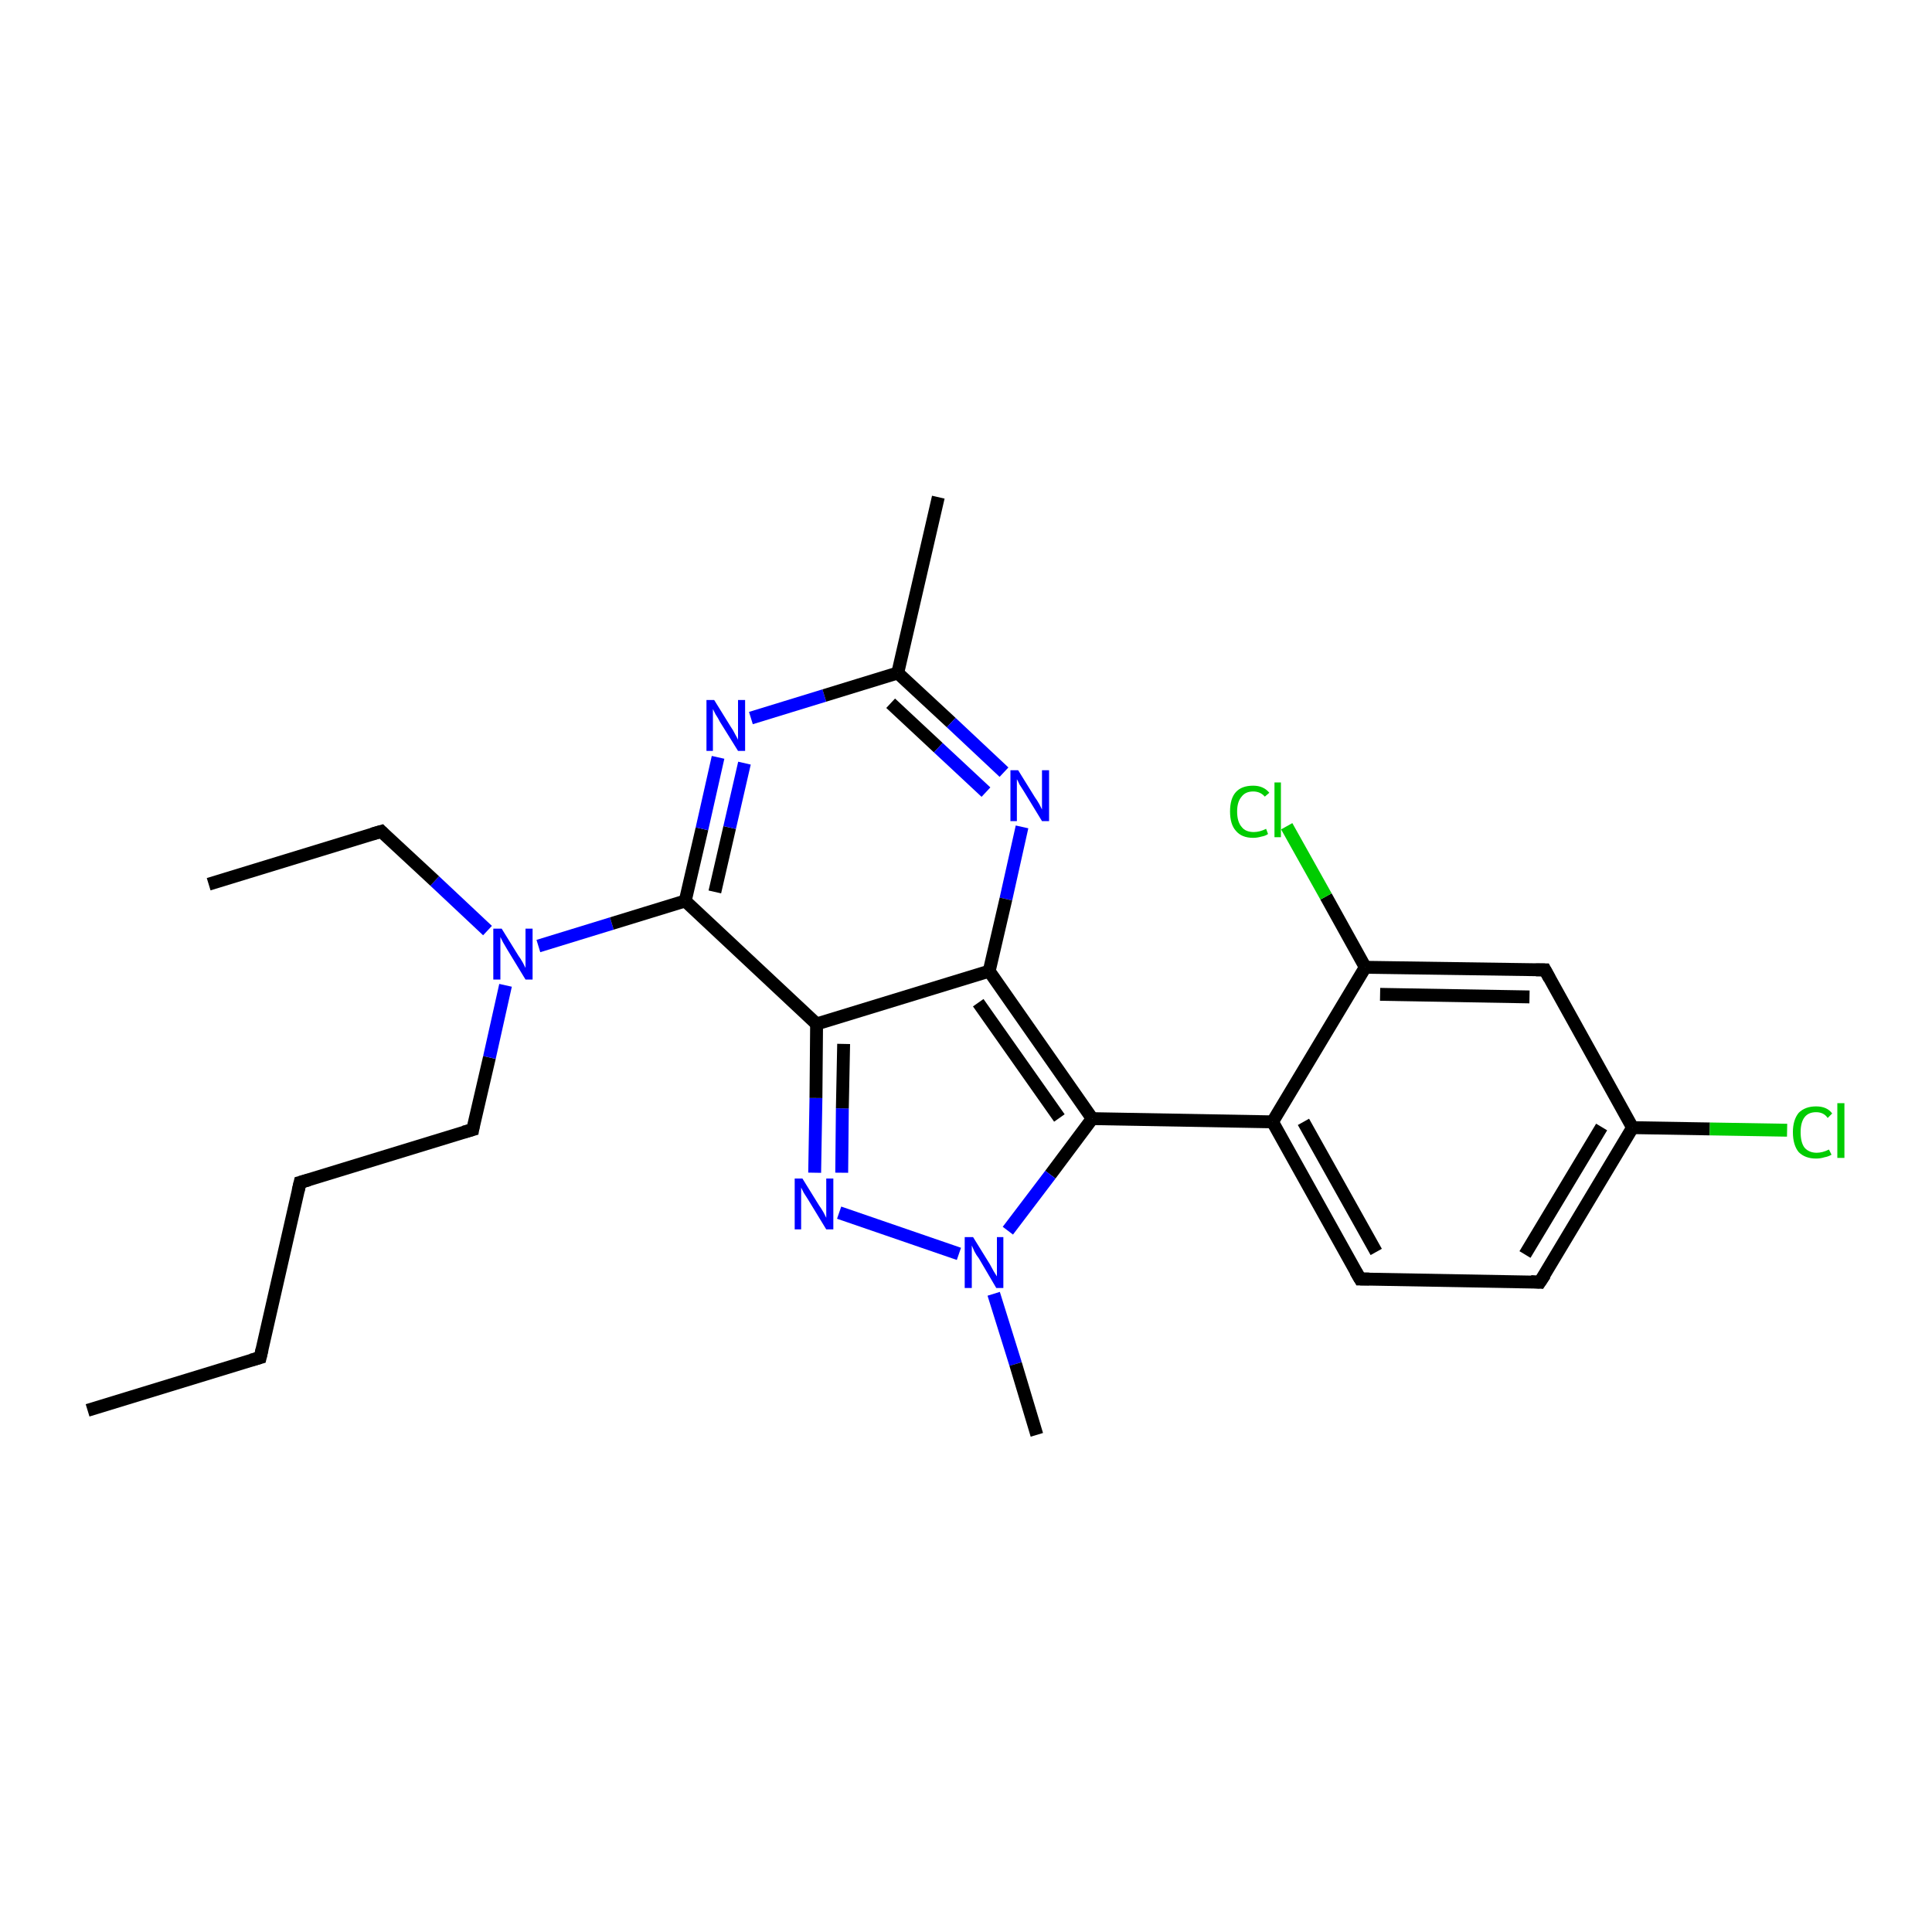 <?xml version='1.0' encoding='iso-8859-1'?>
<svg version='1.1' baseProfile='full'
              xmlns='http://www.w3.org/2000/svg'
                      xmlns:rdkit='http://www.rdkit.org/xml'
                      xmlns:xlink='http://www.w3.org/1999/xlink'
                  xml:space='preserve'
width='300px' height='300px' viewBox='0 0 300 300'>
<!-- END OF HEADER -->
<rect style='opacity:1.0;fill:#FFFFFF;stroke:none' width='300.0' height='300.0' x='0.0' y='0.0'> </rect>
<path class='bond-0 atom-0 atom-1' d='M 13.6,219.0 L 40.4,210.8' style='fill:none;fill-rule:evenodd;stroke:#000000;stroke-width:2.0px;stroke-linecap:butt;stroke-linejoin:miter;stroke-opacity:1' />
<path class='bond-1 atom-1 atom-2' d='M 40.4,210.8 L 46.6,183.6' style='fill:none;fill-rule:evenodd;stroke:#000000;stroke-width:2.0px;stroke-linecap:butt;stroke-linejoin:miter;stroke-opacity:1' />
<path class='bond-2 atom-2 atom-3' d='M 46.6,183.6 L 73.4,175.4' style='fill:none;fill-rule:evenodd;stroke:#000000;stroke-width:2.0px;stroke-linecap:butt;stroke-linejoin:miter;stroke-opacity:1' />
<path class='bond-3 atom-3 atom-4' d='M 73.4,175.4 L 76.0,164.2' style='fill:none;fill-rule:evenodd;stroke:#000000;stroke-width:2.0px;stroke-linecap:butt;stroke-linejoin:miter;stroke-opacity:1' />
<path class='bond-3 atom-3 atom-4' d='M 76.0,164.2 L 78.5,153.0' style='fill:none;fill-rule:evenodd;stroke:#0000FF;stroke-width:2.0px;stroke-linecap:butt;stroke-linejoin:miter;stroke-opacity:1' />
<path class='bond-4 atom-4 atom-5' d='M 75.7,144.5 L 67.5,136.8' style='fill:none;fill-rule:evenodd;stroke:#0000FF;stroke-width:2.0px;stroke-linecap:butt;stroke-linejoin:miter;stroke-opacity:1' />
<path class='bond-4 atom-4 atom-5' d='M 67.5,136.8 L 59.2,129.1' style='fill:none;fill-rule:evenodd;stroke:#000000;stroke-width:2.0px;stroke-linecap:butt;stroke-linejoin:miter;stroke-opacity:1' />
<path class='bond-5 atom-5 atom-6' d='M 59.2,129.1 L 32.4,137.3' style='fill:none;fill-rule:evenodd;stroke:#000000;stroke-width:2.0px;stroke-linecap:butt;stroke-linejoin:miter;stroke-opacity:1' />
<path class='bond-6 atom-4 atom-7' d='M 83.6,146.9 L 95.0,143.4' style='fill:none;fill-rule:evenodd;stroke:#0000FF;stroke-width:2.0px;stroke-linecap:butt;stroke-linejoin:miter;stroke-opacity:1' />
<path class='bond-6 atom-4 atom-7' d='M 95.0,143.4 L 106.4,139.9' style='fill:none;fill-rule:evenodd;stroke:#000000;stroke-width:2.0px;stroke-linecap:butt;stroke-linejoin:miter;stroke-opacity:1' />
<path class='bond-7 atom-7 atom-8' d='M 106.4,139.9 L 109.0,128.7' style='fill:none;fill-rule:evenodd;stroke:#000000;stroke-width:2.0px;stroke-linecap:butt;stroke-linejoin:miter;stroke-opacity:1' />
<path class='bond-7 atom-7 atom-8' d='M 109.0,128.7 L 111.5,117.6' style='fill:none;fill-rule:evenodd;stroke:#0000FF;stroke-width:2.0px;stroke-linecap:butt;stroke-linejoin:miter;stroke-opacity:1' />
<path class='bond-7 atom-7 atom-8' d='M 111.0,138.5 L 113.3,128.5' style='fill:none;fill-rule:evenodd;stroke:#000000;stroke-width:2.0px;stroke-linecap:butt;stroke-linejoin:miter;stroke-opacity:1' />
<path class='bond-7 atom-7 atom-8' d='M 113.3,128.5 L 115.6,118.5' style='fill:none;fill-rule:evenodd;stroke:#0000FF;stroke-width:2.0px;stroke-linecap:butt;stroke-linejoin:miter;stroke-opacity:1' />
<path class='bond-8 atom-8 atom-9' d='M 116.6,111.5 L 128.0,108.0' style='fill:none;fill-rule:evenodd;stroke:#0000FF;stroke-width:2.0px;stroke-linecap:butt;stroke-linejoin:miter;stroke-opacity:1' />
<path class='bond-8 atom-8 atom-9' d='M 128.0,108.0 L 139.4,104.5' style='fill:none;fill-rule:evenodd;stroke:#000000;stroke-width:2.0px;stroke-linecap:butt;stroke-linejoin:miter;stroke-opacity:1' />
<path class='bond-9 atom-9 atom-10' d='M 139.4,104.5 L 145.7,77.2' style='fill:none;fill-rule:evenodd;stroke:#000000;stroke-width:2.0px;stroke-linecap:butt;stroke-linejoin:miter;stroke-opacity:1' />
<path class='bond-10 atom-9 atom-11' d='M 139.4,104.5 L 147.7,112.2' style='fill:none;fill-rule:evenodd;stroke:#000000;stroke-width:2.0px;stroke-linecap:butt;stroke-linejoin:miter;stroke-opacity:1' />
<path class='bond-10 atom-9 atom-11' d='M 147.7,112.2 L 155.9,119.9' style='fill:none;fill-rule:evenodd;stroke:#0000FF;stroke-width:2.0px;stroke-linecap:butt;stroke-linejoin:miter;stroke-opacity:1' />
<path class='bond-10 atom-9 atom-11' d='M 138.3,109.2 L 145.7,116.1' style='fill:none;fill-rule:evenodd;stroke:#000000;stroke-width:2.0px;stroke-linecap:butt;stroke-linejoin:miter;stroke-opacity:1' />
<path class='bond-10 atom-9 atom-11' d='M 145.7,116.1 L 153.1,123.0' style='fill:none;fill-rule:evenodd;stroke:#0000FF;stroke-width:2.0px;stroke-linecap:butt;stroke-linejoin:miter;stroke-opacity:1' />
<path class='bond-11 atom-11 atom-12' d='M 158.7,128.4 L 156.2,139.6' style='fill:none;fill-rule:evenodd;stroke:#0000FF;stroke-width:2.0px;stroke-linecap:butt;stroke-linejoin:miter;stroke-opacity:1' />
<path class='bond-11 atom-11 atom-12' d='M 156.2,139.6 L 153.6,150.8' style='fill:none;fill-rule:evenodd;stroke:#000000;stroke-width:2.0px;stroke-linecap:butt;stroke-linejoin:miter;stroke-opacity:1' />
<path class='bond-12 atom-12 atom-13' d='M 153.6,150.8 L 169.6,173.7' style='fill:none;fill-rule:evenodd;stroke:#000000;stroke-width:2.0px;stroke-linecap:butt;stroke-linejoin:miter;stroke-opacity:1' />
<path class='bond-12 atom-12 atom-13' d='M 151.9,155.7 L 164.5,173.6' style='fill:none;fill-rule:evenodd;stroke:#000000;stroke-width:2.0px;stroke-linecap:butt;stroke-linejoin:miter;stroke-opacity:1' />
<path class='bond-13 atom-13 atom-14' d='M 169.6,173.7 L 197.6,174.2' style='fill:none;fill-rule:evenodd;stroke:#000000;stroke-width:2.0px;stroke-linecap:butt;stroke-linejoin:miter;stroke-opacity:1' />
<path class='bond-14 atom-14 atom-15' d='M 197.6,174.2 L 211.2,198.6' style='fill:none;fill-rule:evenodd;stroke:#000000;stroke-width:2.0px;stroke-linecap:butt;stroke-linejoin:miter;stroke-opacity:1' />
<path class='bond-14 atom-14 atom-15' d='M 202.4,174.2 L 213.7,194.4' style='fill:none;fill-rule:evenodd;stroke:#000000;stroke-width:2.0px;stroke-linecap:butt;stroke-linejoin:miter;stroke-opacity:1' />
<path class='bond-15 atom-15 atom-16' d='M 211.2,198.6 L 239.1,199.1' style='fill:none;fill-rule:evenodd;stroke:#000000;stroke-width:2.0px;stroke-linecap:butt;stroke-linejoin:miter;stroke-opacity:1' />
<path class='bond-16 atom-16 atom-17' d='M 239.1,199.1 L 253.5,175.1' style='fill:none;fill-rule:evenodd;stroke:#000000;stroke-width:2.0px;stroke-linecap:butt;stroke-linejoin:miter;stroke-opacity:1' />
<path class='bond-16 atom-16 atom-17' d='M 236.8,194.8 L 248.7,175.0' style='fill:none;fill-rule:evenodd;stroke:#000000;stroke-width:2.0px;stroke-linecap:butt;stroke-linejoin:miter;stroke-opacity:1' />
<path class='bond-17 atom-17 atom-18' d='M 253.5,175.1 L 265.5,175.3' style='fill:none;fill-rule:evenodd;stroke:#000000;stroke-width:2.0px;stroke-linecap:butt;stroke-linejoin:miter;stroke-opacity:1' />
<path class='bond-17 atom-17 atom-18' d='M 265.5,175.3 L 277.5,175.5' style='fill:none;fill-rule:evenodd;stroke:#00CC00;stroke-width:2.0px;stroke-linecap:butt;stroke-linejoin:miter;stroke-opacity:1' />
<path class='bond-18 atom-17 atom-19' d='M 253.5,175.1 L 239.9,150.6' style='fill:none;fill-rule:evenodd;stroke:#000000;stroke-width:2.0px;stroke-linecap:butt;stroke-linejoin:miter;stroke-opacity:1' />
<path class='bond-19 atom-19 atom-20' d='M 239.9,150.6 L 212.0,150.2' style='fill:none;fill-rule:evenodd;stroke:#000000;stroke-width:2.0px;stroke-linecap:butt;stroke-linejoin:miter;stroke-opacity:1' />
<path class='bond-19 atom-19 atom-20' d='M 237.5,154.8 L 214.3,154.4' style='fill:none;fill-rule:evenodd;stroke:#000000;stroke-width:2.0px;stroke-linecap:butt;stroke-linejoin:miter;stroke-opacity:1' />
<path class='bond-20 atom-20 atom-21' d='M 212.0,150.2 L 205.9,139.2' style='fill:none;fill-rule:evenodd;stroke:#000000;stroke-width:2.0px;stroke-linecap:butt;stroke-linejoin:miter;stroke-opacity:1' />
<path class='bond-20 atom-20 atom-21' d='M 205.9,139.2 L 199.8,128.3' style='fill:none;fill-rule:evenodd;stroke:#00CC00;stroke-width:2.0px;stroke-linecap:butt;stroke-linejoin:miter;stroke-opacity:1' />
<path class='bond-21 atom-13 atom-22' d='M 169.6,173.7 L 163.1,182.4' style='fill:none;fill-rule:evenodd;stroke:#000000;stroke-width:2.0px;stroke-linecap:butt;stroke-linejoin:miter;stroke-opacity:1' />
<path class='bond-21 atom-13 atom-22' d='M 163.1,182.4 L 156.5,191.1' style='fill:none;fill-rule:evenodd;stroke:#0000FF;stroke-width:2.0px;stroke-linecap:butt;stroke-linejoin:miter;stroke-opacity:1' />
<path class='bond-22 atom-22 atom-23' d='M 154.3,200.9 L 157.7,211.8' style='fill:none;fill-rule:evenodd;stroke:#0000FF;stroke-width:2.0px;stroke-linecap:butt;stroke-linejoin:miter;stroke-opacity:1' />
<path class='bond-22 atom-22 atom-23' d='M 157.7,211.8 L 161.0,222.8' style='fill:none;fill-rule:evenodd;stroke:#000000;stroke-width:2.0px;stroke-linecap:butt;stroke-linejoin:miter;stroke-opacity:1' />
<path class='bond-23 atom-22 atom-24' d='M 148.9,194.7 L 130.3,188.3' style='fill:none;fill-rule:evenodd;stroke:#0000FF;stroke-width:2.0px;stroke-linecap:butt;stroke-linejoin:miter;stroke-opacity:1' />
<path class='bond-24 atom-24 atom-25' d='M 126.5,182.1 L 126.7,170.5' style='fill:none;fill-rule:evenodd;stroke:#0000FF;stroke-width:2.0px;stroke-linecap:butt;stroke-linejoin:miter;stroke-opacity:1' />
<path class='bond-24 atom-24 atom-25' d='M 126.7,170.5 L 126.8,159.0' style='fill:none;fill-rule:evenodd;stroke:#000000;stroke-width:2.0px;stroke-linecap:butt;stroke-linejoin:miter;stroke-opacity:1' />
<path class='bond-24 atom-24 atom-25' d='M 130.7,182.1 L 130.8,172.1' style='fill:none;fill-rule:evenodd;stroke:#0000FF;stroke-width:2.0px;stroke-linecap:butt;stroke-linejoin:miter;stroke-opacity:1' />
<path class='bond-24 atom-24 atom-25' d='M 130.8,172.1 L 131.0,162.1' style='fill:none;fill-rule:evenodd;stroke:#000000;stroke-width:2.0px;stroke-linecap:butt;stroke-linejoin:miter;stroke-opacity:1' />
<path class='bond-25 atom-25 atom-7' d='M 126.8,159.0 L 106.4,139.9' style='fill:none;fill-rule:evenodd;stroke:#000000;stroke-width:2.0px;stroke-linecap:butt;stroke-linejoin:miter;stroke-opacity:1' />
<path class='bond-26 atom-25 atom-12' d='M 126.8,159.0 L 153.6,150.8' style='fill:none;fill-rule:evenodd;stroke:#000000;stroke-width:2.0px;stroke-linecap:butt;stroke-linejoin:miter;stroke-opacity:1' />
<path class='bond-27 atom-20 atom-14' d='M 212.0,150.2 L 197.6,174.2' style='fill:none;fill-rule:evenodd;stroke:#000000;stroke-width:2.0px;stroke-linecap:butt;stroke-linejoin:miter;stroke-opacity:1' />
<path d='M 39.0,211.2 L 40.4,210.8 L 40.7,209.5' style='fill:none;stroke:#000000;stroke-width:2.0px;stroke-linecap:butt;stroke-linejoin:miter;stroke-opacity:1;' />
<path d='M 46.3,184.9 L 46.6,183.6 L 48.0,183.2' style='fill:none;stroke:#000000;stroke-width:2.0px;stroke-linecap:butt;stroke-linejoin:miter;stroke-opacity:1;' />
<path d='M 72.0,175.8 L 73.4,175.4 L 73.5,174.8' style='fill:none;stroke:#000000;stroke-width:2.0px;stroke-linecap:butt;stroke-linejoin:miter;stroke-opacity:1;' />
<path d='M 59.6,129.5 L 59.2,129.1 L 57.8,129.5' style='fill:none;stroke:#000000;stroke-width:2.0px;stroke-linecap:butt;stroke-linejoin:miter;stroke-opacity:1;' />
<path d='M 210.5,197.4 L 211.2,198.6 L 212.6,198.6' style='fill:none;stroke:#000000;stroke-width:2.0px;stroke-linecap:butt;stroke-linejoin:miter;stroke-opacity:1;' />
<path d='M 237.7,199.0 L 239.1,199.1 L 239.9,197.9' style='fill:none;stroke:#000000;stroke-width:2.0px;stroke-linecap:butt;stroke-linejoin:miter;stroke-opacity:1;' />
<path d='M 240.6,151.9 L 239.9,150.6 L 238.5,150.6' style='fill:none;stroke:#000000;stroke-width:2.0px;stroke-linecap:butt;stroke-linejoin:miter;stroke-opacity:1;' />
<path class='atom-4' d='M 77.9 144.2
L 80.5 148.4
Q 80.8 148.8, 81.2 149.5
Q 81.6 150.3, 81.6 150.3
L 81.6 144.2
L 82.7 144.2
L 82.7 152.1
L 81.6 152.1
L 78.8 147.5
Q 78.5 147.0, 78.1 146.3
Q 77.8 145.7, 77.7 145.5
L 77.7 152.1
L 76.6 152.1
L 76.6 144.2
L 77.9 144.2
' fill='#0000FF'/>
<path class='atom-8' d='M 110.9 108.7
L 113.5 112.9
Q 113.8 113.3, 114.2 114.1
Q 114.6 114.8, 114.6 114.9
L 114.6 108.7
L 115.7 108.7
L 115.7 116.6
L 114.6 116.6
L 111.8 112.1
Q 111.5 111.5, 111.1 110.9
Q 110.8 110.3, 110.7 110.1
L 110.7 116.6
L 109.7 116.6
L 109.7 108.7
L 110.9 108.7
' fill='#0000FF'/>
<path class='atom-11' d='M 158.1 119.6
L 160.7 123.8
Q 161.0 124.2, 161.4 124.9
Q 161.8 125.7, 161.8 125.7
L 161.8 119.6
L 162.9 119.6
L 162.9 127.5
L 161.8 127.5
L 159.0 122.9
Q 158.7 122.4, 158.3 121.8
Q 158.0 121.1, 157.9 121.0
L 157.9 127.5
L 156.9 127.5
L 156.9 119.6
L 158.1 119.6
' fill='#0000FF'/>
<path class='atom-18' d='M 278.4 175.8
Q 278.4 173.9, 279.3 172.8
Q 280.3 171.8, 282.0 171.8
Q 283.7 171.8, 284.5 172.9
L 283.8 173.6
Q 283.2 172.7, 282.0 172.7
Q 280.8 172.7, 280.2 173.5
Q 279.6 174.3, 279.6 175.8
Q 279.6 177.4, 280.2 178.2
Q 280.9 179.0, 282.1 179.0
Q 283.0 179.0, 284.0 178.5
L 284.4 179.3
Q 283.9 179.6, 283.3 179.7
Q 282.7 179.9, 282.0 179.9
Q 280.3 179.9, 279.3 178.9
Q 278.4 177.8, 278.4 175.8
' fill='#00CC00'/>
<path class='atom-18' d='M 285.3 171.3
L 286.4 171.3
L 286.4 179.8
L 285.3 179.8
L 285.3 171.3
' fill='#00CC00'/>
<path class='atom-21' d='M 191.0 126.0
Q 191.0 124.0, 191.9 123.0
Q 192.8 122.0, 194.6 122.0
Q 196.2 122.0, 197.1 123.1
L 196.4 123.7
Q 195.7 122.9, 194.6 122.9
Q 193.4 122.9, 192.8 123.7
Q 192.1 124.5, 192.1 126.0
Q 192.1 127.6, 192.8 128.4
Q 193.4 129.2, 194.7 129.2
Q 195.6 129.2, 196.6 128.7
L 196.9 129.5
Q 196.5 129.8, 195.9 129.9
Q 195.2 130.1, 194.6 130.1
Q 192.8 130.1, 191.9 129.0
Q 191.0 128.0, 191.0 126.0
' fill='#00CC00'/>
<path class='atom-21' d='M 197.9 121.5
L 198.9 121.5
L 198.9 130.0
L 197.9 130.0
L 197.9 121.5
' fill='#00CC00'/>
<path class='atom-22' d='M 151.1 192.1
L 153.7 196.3
Q 153.9 196.7, 154.3 197.4
Q 154.8 198.2, 154.8 198.2
L 154.8 192.1
L 155.8 192.1
L 155.8 200.0
L 154.7 200.0
L 152.0 195.4
Q 151.6 194.9, 151.3 194.3
Q 151.0 193.6, 150.9 193.4
L 150.9 200.0
L 149.8 200.0
L 149.8 192.1
L 151.1 192.1
' fill='#0000FF'/>
<path class='atom-24' d='M 124.6 183.0
L 127.2 187.2
Q 127.5 187.6, 127.9 188.3
Q 128.3 189.1, 128.3 189.1
L 128.3 183.0
L 129.4 183.0
L 129.4 190.9
L 128.3 190.9
L 125.5 186.3
Q 125.2 185.8, 124.8 185.2
Q 124.5 184.6, 124.4 184.4
L 124.4 190.9
L 123.4 190.9
L 123.4 183.0
L 124.6 183.0
' fill='#0000FF'/>
</svg>
